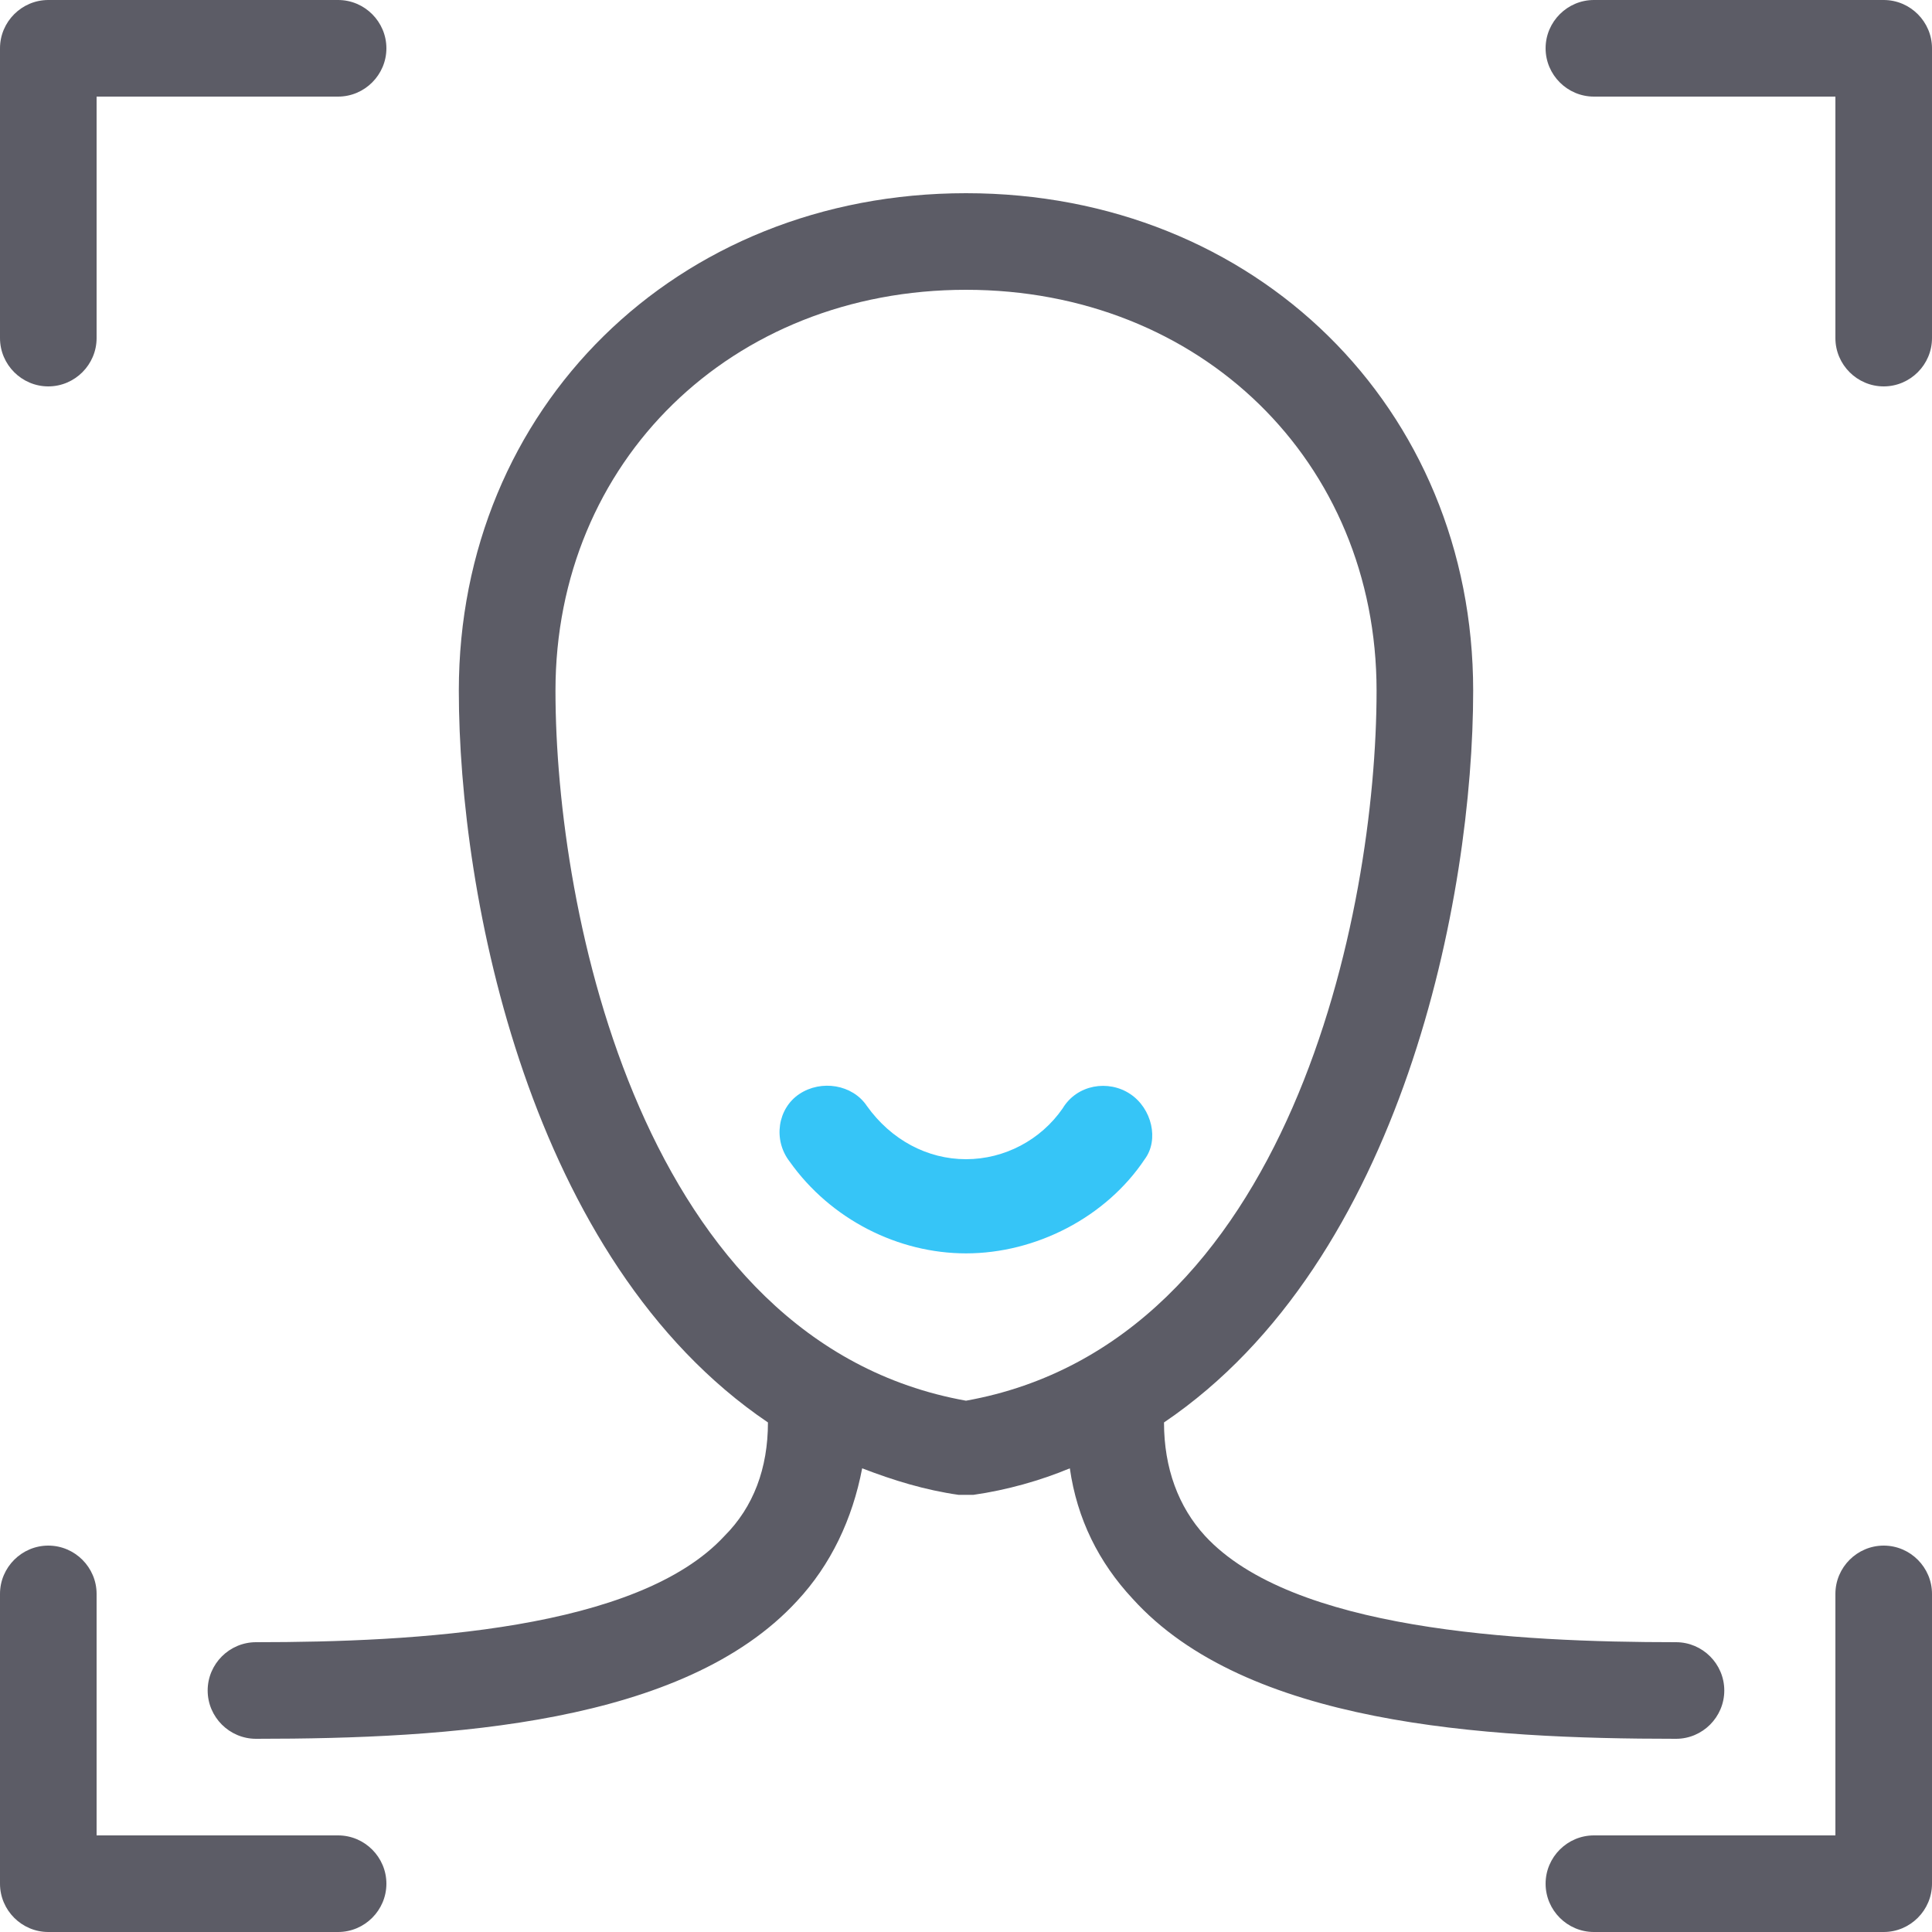 <?xml version="1.0" encoding="UTF-8"?>
<svg width="39px" height="39px" viewBox="0 0 39 39" version="1.1" xmlns="http://www.w3.org/2000/svg" xmlns:xlink="http://www.w3.org/1999/xlink">
    <title>icon_xinyong_xianxing_jijin-155</title>
    <g id="cPaaS官网修改" stroke="none" stroke-width="1" fill="none" fill-rule="evenodd">
        <g id="最新活动" transform="translate(-311, -2852)" fill-rule="nonzero">
            <g id="icon_xinyong_xianxing_jijin-155" transform="translate(311, 2852)">
                <path d="M0.975,7.8 C1.511,7.8 1.95,7.361 1.95,6.825 L1.95,1.95 L6.825,1.95 C7.361,1.95 7.8,1.511 7.8,0.975 C7.8,0.439 7.361,-1.13686838e-13 6.825,-1.13686838e-13 L0.975,-1.13686838e-13 C0.439,-1.13686838e-13 -8.52651283e-14,0.439 -8.52651283e-14,0.975 L-8.52651283e-14,6.825 C-8.52651283e-14,7.361 0.439,7.8 0.975,7.8 Z M38.025,-1.13686838e-13 L32.175,-1.13686838e-13 C31.639,-1.13686838e-13 31.2,0.439 31.2,0.975 C31.2,1.511 31.639,1.95 32.175,1.95 L37.05,1.95 L37.05,6.825 C37.05,7.361 37.489,7.8 38.025,7.8 C38.561,7.8 39,7.361 39,6.825 L39,0.975 C39,0.439 38.561,-1.13686838e-13 38.025,-1.13686838e-13 Z M6.825,37.05 L1.95,37.05 L1.95,32.175 C1.95,31.639 1.511,31.2 0.975,31.2 C0.439,31.2 -8.52651283e-14,31.639 -8.52651283e-14,32.175 L-8.52651283e-14,38.025 C-8.52651283e-14,38.561 0.439,39 0.975,39 L6.825,39 C7.361,39 7.8,38.561 7.8,38.025 C7.8,37.489 7.361,37.05 6.825,37.05 Z M38.025,31.2 C37.489,31.2 37.05,31.639 37.05,32.175 L37.05,37.05 L32.175,37.05 C31.639,37.05 31.2,37.489 31.2,38.025 C31.2,38.561 31.639,39 32.175,39 L38.025,39 C38.561,39 39,38.561 39,38.025 L39,32.175 C39,31.639 38.561,31.2 38.025,31.2 L38.025,31.2 Z" id="形状" fill="#5C5C66"></path>
                <path d="M33.833,35.1 C34.369,35.1 34.807,34.661 34.807,34.125 C34.807,33.589 34.369,33.15 33.833,33.15 C30.615,33.15 26.081,32.906 24.326,31.005 C23.79,30.42 23.497,29.64 23.497,28.714 C28.324,25.448 29.738,18.086 29.738,13.943 C29.738,8.239 25.35,3.9 19.5,3.9 C13.65,3.9 9.262,8.239 9.262,13.943 C9.262,18.086 10.676,25.448 15.502,28.714 C15.502,29.64 15.21,30.42 14.625,31.005 C12.87,32.906 8.385,33.15 5.168,33.15 C4.631,33.15 4.192,33.589 4.192,34.125 C4.192,34.661 4.631,35.1 5.168,35.1 C9.068,35.1 13.796,34.807 16.087,32.321 C16.77,31.59 17.209,30.664 17.404,29.64 C18.038,29.884 18.671,30.079 19.354,30.176 L19.646,30.176 C20.329,30.079 21.011,29.884 21.596,29.64 C21.742,30.664 22.181,31.541 22.864,32.273 C25.155,34.807 29.933,35.1 33.833,35.1 L33.833,35.1 Z M19.5,28.275 C12.967,27.105 11.213,18.427 11.213,13.943 C11.213,9.311 14.771,5.85 19.5,5.85 C24.229,5.85 27.788,9.311 27.788,13.943 C27.788,18.427 26.032,27.105 19.5,28.275 Z" id="形状" fill="#5C5C66"></path>
                <path d="M22.815,22.084 C22.376,21.791 21.742,21.889 21.45,22.376 C21.011,23.01 20.28,23.4 19.5,23.4 C18.72,23.4 17.989,23.01 17.501,22.328 C17.209,21.889 16.575,21.791 16.136,22.084 C15.697,22.376 15.6,23.01 15.941,23.449 C16.77,24.619 18.135,25.301 19.5,25.301 C20.914,25.301 22.328,24.57 23.108,23.4 C23.4,23.01 23.254,22.376 22.815,22.084 L22.815,22.084 Z" id="路径" fill="#36C5F7"></path>
            </g>
        </g>
    </g>
</svg>